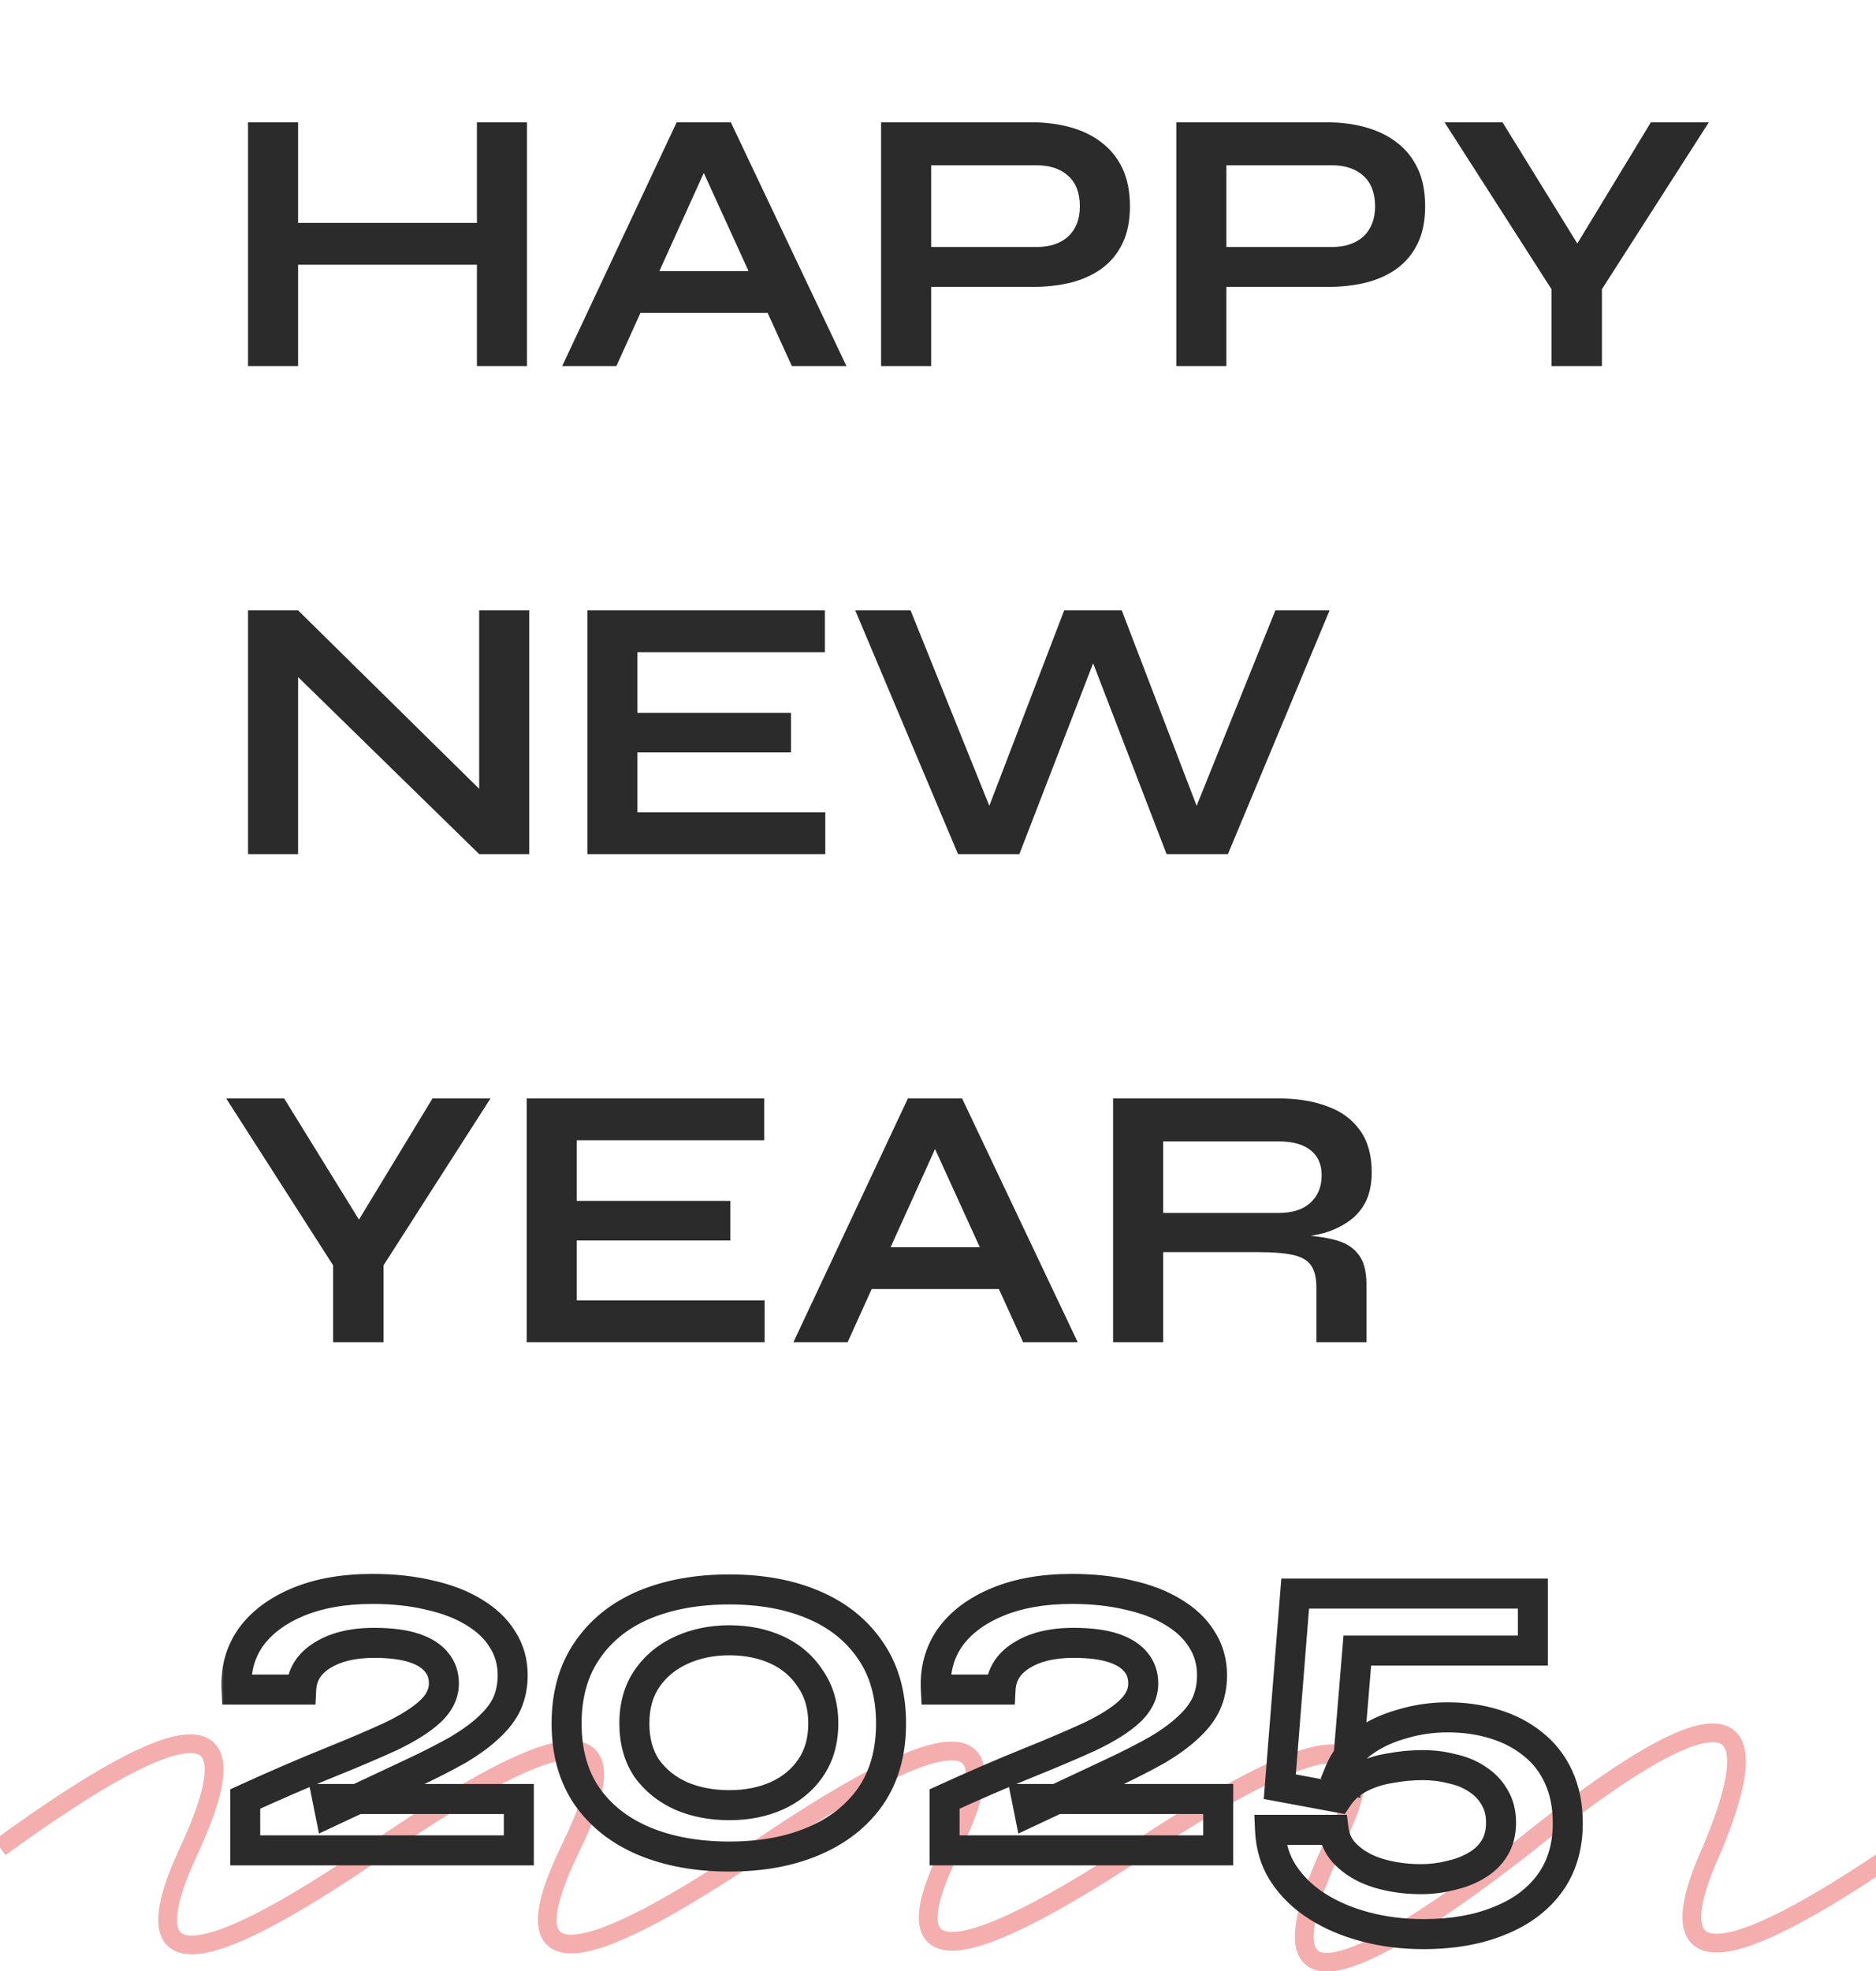 <svg width="200" height="210" viewBox="0 0 200 210" fill="none" xmlns="http://www.w3.org/2000/svg">
<g clip-path="url(#clip0_17_144)">
<path d="M0 196.845C20.288 182.099 27.05 182.099 20.288 196.845C13.733 210.684 20.495 210.684 40.575 196.845C60.863 183.005 67.626 183.005 60.863 196.845C54.132 210.555 60.895 210.555 81.151 196.845C101.438 183.134 108.201 183.134 101.438 196.845C94.772 210.167 101.534 210.167 121.726 196.845C142.014 183.522 148.776 183.522 142.014 196.845C134.496 213.142 141.259 213.142 162.302 196.845C182.589 180.547 189.352 180.547 182.589 196.845C176.39 210.426 183.153 210.426 202.877 196.845C223.165 183.263 229.927 183.263 223.165 196.845C216.305 210.814 223.068 210.814 243.452 196.845C263.74 182.875 270.503 182.875 263.74 196.845C257.134 210.167 263.897 210.167 284.028 196.845C304.315 183.522 311.078 183.522 304.315 196.845" stroke="#F5AEAE" stroke-width="2"/>
</g>
<path d="M31.137 23.749H51.727V28.204H31.137V23.749ZM50.844 13.033H56.182V39H50.844V13.033ZM26.442 13.033H31.78V39H26.442V13.033ZM66.397 33.341V28.886H83.575V33.341H66.397ZM59.936 39L72.137 13.033H77.916L90.238 39H84.418L73.742 15.601H76.311L65.715 39H59.936ZM98.629 30.572V26.317H110.509C111.927 26.317 113.05 25.943 113.88 25.194C114.709 24.418 115.124 23.347 115.124 21.983C115.124 20.565 114.709 19.481 113.88 18.732C113.05 17.983 111.927 17.608 110.509 17.608H99.271V39H93.933V13.033H110.027C111.472 13.033 112.823 13.207 114.081 13.554C115.365 13.902 116.475 14.437 117.412 15.16C118.375 15.882 119.124 16.805 119.659 17.929C120.194 19.053 120.462 20.404 120.462 21.983C120.462 23.535 120.194 24.859 119.659 25.956C119.124 27.053 118.375 27.95 117.412 28.645C116.475 29.314 115.365 29.809 114.081 30.13C112.823 30.424 111.472 30.572 110.027 30.572H98.629ZM130.102 30.572V26.317H141.982C143.4 26.317 144.524 25.943 145.353 25.194C146.182 24.418 146.597 23.347 146.597 21.983C146.597 20.565 146.182 19.481 145.353 18.732C144.524 17.983 143.4 17.608 141.982 17.608H130.744V39H125.406V13.033H141.5C142.945 13.033 144.296 13.207 145.554 13.554C146.838 13.902 147.948 14.437 148.885 15.16C149.848 15.882 150.597 16.805 151.132 17.929C151.668 19.053 151.935 20.404 151.935 21.983C151.935 23.535 151.668 24.859 151.132 25.956C150.597 27.053 149.848 27.95 148.885 28.645C147.948 29.314 146.838 29.809 145.554 30.13C144.296 30.424 142.945 30.572 141.5 30.572H130.102ZM182.179 13.033L170.781 30.812V39H165.403V30.812L154.004 13.033H160.185L169.777 28.565H166.567L175.998 13.033H182.179ZM52.77 85.702L51.085 86.385V65.033H56.423V91H51.085L30.094 70.491L31.78 69.809V91H26.442V65.033H31.78L52.77 85.702ZM67.956 80.163V86.545H87.984V91H62.618V65.033H87.944V69.488H67.956V75.949H84.331V80.163H67.956ZM102.133 91L91.177 65.033H97.076L106.348 88.03L104.622 88.07L113.452 65.033H119.592L128.422 88.07L126.696 88.03L135.967 65.033H141.747L130.91 91H124.368L115.699 68.484H117.385L108.675 91H102.133ZM52.289 117.033L40.89 134.812V143H35.512V134.812L24.114 117.033H30.295L39.887 132.565H36.676L46.108 117.033H52.289ZM61.489 132.164V138.545H81.516V143H56.151V117.033H81.476V121.488H61.489V127.949H77.864V132.164H61.489ZM91.051 137.341V132.886H108.229V137.341H91.051ZM84.589 143L96.79 117.033H102.57L114.891 143H109.072L98.396 119.601H100.964L90.368 143H84.589ZM118.666 143V117.033H136.286C138.292 117.033 140.032 117.314 141.503 117.875C143.002 118.411 144.166 119.267 144.995 120.444C145.824 121.595 146.239 123.08 146.239 124.899C146.239 126.13 146.025 127.173 145.597 128.03C145.169 128.886 144.567 129.581 143.791 130.117C143.042 130.652 142.172 131.066 141.182 131.361C140.192 131.628 139.135 131.802 138.011 131.883L137.45 131.561C139.323 131.588 140.861 131.749 142.065 132.043C143.269 132.311 144.166 132.819 144.754 133.568C145.37 134.291 145.677 135.374 145.677 136.819V143H140.339V137.18C140.339 136.19 140.165 135.428 139.818 134.893C139.47 134.331 138.841 133.943 137.931 133.729C137.048 133.515 135.764 133.408 134.078 133.408H124.004V143H118.666ZM124.004 129.234H136.286C137.784 129.234 138.921 128.872 139.697 128.15C140.5 127.428 140.901 126.451 140.901 125.22C140.901 124.043 140.5 123.146 139.697 122.531C138.921 121.916 137.784 121.608 136.286 121.608H124.004V129.234Z" fill="#2B2B2B"/>
<mask id="path-3-outside-1_17_144" maskUnits="userSpaceOnUse" x="23.351" y="167.149" width="146" height="41" fill="black">
<rect fill="white" x="23.351" y="167.149" width="146" height="41"/>
<path d="M44.039 188.884L35.173 193.044L34.899 191.676H55.313V197.149H26.142V191.676C29.426 190.18 32.382 188.903 35.009 187.845C37.636 186.787 39.861 185.838 41.686 184.999C43.51 184.123 44.897 183.247 45.845 182.372C46.83 181.459 47.323 180.456 47.323 179.362C47.323 178.486 47.068 177.738 46.557 177.118C46.046 176.461 45.243 175.95 44.149 175.585C43.054 175.22 41.631 175.038 39.88 175.038C37.581 175.038 35.72 175.494 34.297 176.406C32.911 177.282 32.181 178.486 32.108 180.018H25.212C25.103 177.902 25.613 176.041 26.745 174.436C27.912 172.83 29.609 171.572 31.834 170.659C34.06 169.747 36.687 169.291 39.715 169.291C41.941 169.291 43.966 169.51 45.791 169.948C47.615 170.349 49.184 170.951 50.497 171.754C51.847 172.557 52.869 173.524 53.562 174.655C54.292 175.786 54.657 177.063 54.657 178.486C54.657 179.58 54.456 180.584 54.055 181.496C53.653 182.372 53.015 183.211 52.139 184.014C51.3 184.816 50.205 185.619 48.855 186.422C47.505 187.188 45.9 188.009 44.039 188.884ZM77.754 197.805C74.324 197.805 71.296 197.258 68.669 196.164C66.078 195.069 64.053 193.482 62.594 191.402C61.134 189.286 60.405 186.695 60.405 183.63C60.405 180.566 61.134 177.975 62.594 175.859C64.053 173.706 66.078 172.082 68.669 170.988C71.296 169.893 74.324 169.346 77.754 169.346C81.184 169.346 84.176 169.893 86.73 170.988C89.32 172.082 91.345 173.706 92.805 175.859C94.264 177.975 94.994 180.566 94.994 183.63C94.994 186.695 94.264 189.286 92.805 191.402C91.345 193.482 89.32 195.069 86.73 196.164C84.176 197.258 81.184 197.805 77.754 197.805ZM77.754 192.332C79.615 192.332 81.293 192.004 82.789 191.347C84.322 190.654 85.526 189.669 86.401 188.392C87.313 187.078 87.769 185.491 87.769 183.63C87.769 181.77 87.313 180.182 86.401 178.869C85.526 177.519 84.34 176.497 82.844 175.804C81.348 175.111 79.651 174.764 77.754 174.764C75.893 174.764 74.197 175.111 72.664 175.804C71.132 176.497 69.909 177.501 68.997 178.814C68.085 180.128 67.629 181.733 67.629 183.63C67.629 185.491 68.067 187.078 68.942 188.392C69.855 189.669 71.077 190.654 72.609 191.347C74.142 192.004 75.857 192.332 77.754 192.332ZM118.598 188.884L109.732 193.044L109.458 191.676H129.872V197.149H100.701L100.701 191.676C103.985 190.18 106.94 188.903 109.567 187.845C112.194 186.787 114.42 185.838 116.244 184.999C118.069 184.123 119.455 183.247 120.404 182.372C121.389 181.459 121.882 180.456 121.882 179.362C121.882 178.486 121.626 177.738 121.115 177.118C120.604 176.461 119.802 175.95 118.707 175.585C117.613 175.22 116.19 175.038 114.438 175.038C112.14 175.038 110.279 175.494 108.856 176.406C107.469 177.282 106.74 178.486 106.667 180.018H99.771C99.661 177.902 100.172 176.041 101.303 174.436C102.471 172.83 104.167 171.572 106.393 170.659C108.619 169.747 111.246 169.291 114.274 169.291C116.5 169.291 118.525 169.51 120.349 169.948C122.173 170.349 123.742 170.951 125.056 171.754C126.406 172.557 127.427 173.524 128.121 174.655C128.85 175.786 129.215 177.063 129.215 178.486C129.215 179.58 129.015 180.584 128.613 181.496C128.212 182.372 127.573 183.211 126.698 184.014C125.859 184.816 124.764 185.619 123.414 186.422C122.064 187.188 120.459 188.009 118.598 188.884ZM154.334 182.974C156.122 182.974 157.782 183.211 159.314 183.685C160.883 184.159 162.251 184.871 163.419 185.82C164.586 186.732 165.499 187.899 166.155 189.322C166.812 190.745 167.14 192.387 167.14 194.248C167.14 196.766 166.502 198.9 165.225 200.651C163.948 202.403 162.16 203.734 159.861 204.647C157.563 205.595 154.863 206.07 151.761 206.07C149.572 206.07 147.511 205.814 145.577 205.303C143.643 204.793 141.928 204.063 140.432 203.114C138.936 202.166 137.732 200.998 136.82 199.612C135.944 198.262 135.47 196.711 135.397 194.959H142.184C142.33 196.091 142.84 197.039 143.716 197.805C144.592 198.608 145.705 199.21 147.055 199.612C148.441 200.013 149.919 200.214 151.488 200.214C152.582 200.214 153.622 200.086 154.607 199.83C155.629 199.612 156.541 199.265 157.344 198.791C158.183 198.316 158.84 197.696 159.314 196.93C159.788 196.164 160.026 195.251 160.026 194.193C160.026 193.135 159.788 192.223 159.314 191.457C158.876 190.691 158.256 190.052 157.453 189.541C156.687 189.03 155.793 188.666 154.772 188.447C153.786 188.191 152.747 188.064 151.652 188.064C150.521 188.064 149.372 188.173 148.204 188.392C147.036 188.574 145.96 188.921 144.975 189.432C143.99 189.943 143.205 190.636 142.622 191.512L136.437 190.362L138.079 169.784H163.419V175.859H144.701L143.607 189.103L142.84 188.72C143.351 187.48 144.19 186.44 145.358 185.601C146.526 184.762 147.894 184.123 149.463 183.685C151.032 183.211 152.655 182.974 154.334 182.974Z"/>
</mask>
<path d="M44.039 188.884L44.719 190.333L44.72 190.332L44.039 188.884ZM35.173 193.044L33.604 193.358L34.004 195.359L35.852 194.492L35.173 193.044ZM34.899 191.676V190.076H32.948L33.33 191.989L34.899 191.676ZM55.313 191.676H56.913V190.076H55.313V191.676ZM55.313 197.149V198.749H56.913V197.149H55.313ZM26.142 197.149H24.543V198.749H26.142V197.149ZM26.142 191.676L25.479 190.22L24.543 190.646V191.676H26.142ZM35.009 187.845L35.606 189.329H35.606L35.009 187.845ZM41.686 184.999L42.354 186.452L42.366 186.447L42.378 186.441L41.686 184.999ZM45.845 182.372L46.931 183.547L46.932 183.546L45.845 182.372ZM46.557 177.118L45.294 178.1L45.307 178.118L45.322 178.135L46.557 177.118ZM44.149 175.585L44.655 174.067L44.149 175.585ZM34.297 176.406L35.152 177.759L35.161 177.753L34.297 176.406ZM32.108 180.018V181.618H33.634L33.706 180.094L32.108 180.018ZM25.212 180.018L23.614 180.101L23.693 181.618H25.212V180.018ZM26.745 174.436L25.451 173.495L25.444 173.504L25.437 173.514L26.745 174.436ZM31.834 170.659L31.228 169.179H31.228L31.834 170.659ZM45.791 169.948L45.417 171.504L45.432 171.507L45.447 171.511L45.791 169.948ZM50.497 171.754L49.663 173.119L49.671 173.124L49.679 173.129L50.497 171.754ZM53.562 174.655L52.198 175.491L52.208 175.507L52.218 175.522L53.562 174.655ZM54.055 181.496L55.509 182.163L55.514 182.152L55.519 182.14L54.055 181.496ZM52.139 184.014L51.058 182.834L51.045 182.846L51.033 182.857L52.139 184.014ZM48.855 186.422L49.645 187.813L49.659 187.805L49.673 187.797L48.855 186.422ZM43.36 187.436L34.493 191.595L35.852 194.492L44.719 190.333L43.36 187.436ZM36.742 192.73L36.468 191.362L33.33 191.989L33.604 193.358L36.742 192.73ZM34.899 193.276H55.313V190.076H34.899V193.276ZM53.714 191.676V197.149H56.913V191.676H53.714ZM55.313 195.549H26.142V198.749H55.313V195.549ZM27.742 197.149V191.676H24.543V197.149H27.742ZM26.806 193.132C30.073 191.643 33.007 190.376 35.606 189.329L34.411 186.36C31.757 187.429 28.779 188.716 25.479 190.22L26.806 193.132ZM35.606 189.329C38.249 188.265 40.499 187.306 42.354 186.452L41.017 183.545C39.224 184.37 37.023 185.308 34.411 186.36L35.606 189.329ZM42.378 186.441C44.274 185.531 45.818 184.574 46.931 183.547L44.76 181.196C43.975 181.921 42.746 182.715 40.993 183.556L42.378 186.441ZM46.932 183.546C48.165 182.405 48.923 181 48.923 179.362H45.723C45.723 179.912 45.496 180.514 44.758 181.198L46.932 183.546ZM48.923 179.362C48.923 178.15 48.56 177.034 47.792 176.1L45.322 178.135C45.575 178.442 45.723 178.821 45.723 179.362H48.923ZM47.82 176.135C47.053 175.15 45.937 174.495 44.655 174.067L43.643 177.103C44.55 177.405 45.038 177.772 45.294 178.1L47.82 176.135ZM44.655 174.067C43.336 173.628 41.724 173.438 39.88 173.438V176.638C41.539 176.638 42.773 176.813 43.643 177.103L44.655 174.067ZM39.88 173.438C37.382 173.438 35.192 173.932 33.434 175.059L35.161 177.753C36.249 177.056 37.78 176.638 39.88 176.638V173.438ZM33.443 175.053C31.651 176.185 30.61 177.847 30.51 179.942L33.706 180.094C33.752 179.124 34.171 178.378 35.152 177.759L33.443 175.053ZM32.108 178.418H25.212V181.618H32.108L32.108 178.418ZM26.81 179.936C26.718 178.147 27.145 176.646 28.052 175.357L25.437 173.514C24.082 175.436 23.488 177.657 23.614 180.101L26.81 179.936ZM28.038 175.377C28.998 174.058 30.432 172.963 32.441 172.14L31.228 169.179C28.786 170.18 26.826 171.603 25.451 173.495L28.038 175.377ZM32.441 172.14C34.431 171.324 36.843 170.891 39.715 170.891V167.691C36.531 167.691 33.689 168.17 31.228 169.179L32.441 172.14ZM39.715 170.891C41.838 170.891 43.735 171.1 45.417 171.504L46.164 168.392C44.197 167.92 42.044 167.691 39.715 167.691V170.891ZM45.447 171.511C47.133 171.882 48.529 172.427 49.663 173.119L51.332 170.389C49.838 169.476 48.096 168.817 46.134 168.385L45.447 171.511ZM49.679 173.129C50.847 173.824 51.663 174.619 52.198 175.491L54.926 173.819C54.075 172.429 52.847 171.29 51.315 170.379L49.679 173.129ZM52.218 175.522C52.771 176.38 53.057 177.352 53.057 178.486H56.257C56.257 176.774 55.813 175.192 54.907 173.787L52.218 175.522ZM53.057 178.486C53.057 179.381 52.894 180.162 52.59 180.852L55.519 182.14C56.018 181.006 56.257 179.78 56.257 178.486H53.057ZM52.6 180.829C52.306 181.471 51.812 182.143 51.058 182.834L53.22 185.193C54.218 184.279 55.001 183.272 55.509 182.163L52.6 180.829ZM51.033 182.857C50.306 183.553 49.317 184.285 48.038 185.046L49.673 187.797C51.093 186.952 52.294 186.08 53.245 185.17L51.033 182.857ZM48.066 185.03C46.76 185.771 45.193 186.573 43.358 187.437L44.72 190.332C46.607 189.444 48.251 188.605 49.645 187.813L48.066 185.03ZM68.669 196.164L68.046 197.637L68.053 197.64L68.669 196.164ZM62.594 191.402L61.277 192.31L61.284 192.321L62.594 191.402ZM62.594 175.859L63.911 176.767L63.918 176.757L62.594 175.859ZM68.669 170.988L68.053 169.511L68.046 169.514L68.669 170.988ZM86.73 170.988L86.099 172.459L86.107 172.462L86.73 170.988ZM92.805 175.859L91.48 176.757L91.487 176.767L92.805 175.859ZM92.805 191.402L94.114 192.321L94.122 192.31L92.805 191.402ZM86.73 196.164L86.107 194.69L86.099 194.693L86.73 196.164ZM82.789 191.347L83.432 192.812L83.44 192.809L83.449 192.805L82.789 191.347ZM86.401 188.392L85.087 187.479L85.082 187.487L86.401 188.392ZM86.401 178.869L85.059 179.74L85.073 179.761L85.087 179.782L86.401 178.869ZM82.844 175.804L83.517 174.352L82.844 175.804ZM68.997 178.814L70.311 179.727L68.997 178.814ZM68.942 188.392L67.611 189.279L67.626 189.301L67.641 189.322L68.942 188.392ZM72.609 191.347L71.95 192.805L71.964 192.812L71.979 192.818L72.609 191.347ZM77.754 196.205C74.493 196.205 71.681 195.685 69.284 194.687L68.053 197.64C70.911 198.831 74.155 199.405 77.754 199.405V196.205ZM69.292 194.69C66.947 193.699 65.172 192.291 63.904 190.483L61.284 192.321C62.934 194.672 65.21 196.439 68.046 197.637L69.292 194.69ZM63.911 190.494C62.669 188.693 62.005 186.434 62.005 183.63H58.805C58.805 186.956 59.6 189.879 61.277 192.31L63.911 190.494ZM62.005 183.63C62.005 180.826 62.669 178.568 63.911 176.767L61.277 174.95C59.6 177.382 58.805 180.305 58.805 183.63H62.005ZM63.918 176.757C65.19 174.881 66.961 173.446 69.292 172.462L68.046 169.514C65.195 170.719 62.916 172.532 61.27 174.961L63.918 176.757ZM69.284 172.465C71.681 171.466 74.493 170.946 77.754 170.946V167.746C74.155 167.746 70.911 168.32 68.053 169.511L69.284 172.465ZM77.754 170.946C81.016 170.946 83.785 171.467 86.099 172.459L87.36 169.517C84.566 168.32 81.351 167.746 77.754 167.746V170.946ZM86.107 172.462C88.437 173.446 90.208 174.881 91.48 176.757L94.129 174.961C92.482 172.532 90.203 170.719 87.352 169.514L86.107 172.462ZM91.487 176.767C92.73 178.568 93.394 180.826 93.394 183.63H96.594C96.594 180.305 95.799 177.382 94.122 174.95L91.487 176.767ZM93.394 183.63C93.394 186.434 92.73 188.693 91.487 190.494L94.122 192.31C95.799 189.879 96.594 186.956 96.594 183.63H93.394ZM91.495 190.483C90.226 192.291 88.451 193.699 86.107 194.69L87.352 197.637C90.189 196.439 92.464 194.672 94.114 192.321L91.495 190.483ZM86.099 194.693C83.785 195.685 81.016 196.205 77.754 196.205V199.405C81.351 199.405 84.566 198.832 87.36 197.634L86.099 194.693ZM77.754 193.932C79.805 193.932 81.707 193.57 83.432 192.812L82.146 189.882C80.879 190.438 79.424 190.732 77.754 190.732V193.932ZM83.449 192.805C85.224 192.002 86.666 190.836 87.721 189.297L85.082 187.487C84.385 188.502 83.419 189.306 82.13 189.89L83.449 192.805ZM87.715 189.305C88.843 187.681 89.37 185.763 89.37 183.63H86.169C86.169 185.22 85.784 186.476 85.087 187.479L87.715 189.305ZM89.37 183.63C89.37 181.498 88.843 179.58 87.715 177.956L85.087 179.782C85.784 180.785 86.169 182.041 86.169 183.63H89.37ZM87.744 177.998C86.7 176.389 85.279 175.169 83.517 174.352L82.171 177.256C83.401 177.826 84.352 178.649 85.059 179.74L87.744 177.998ZM83.517 174.352C81.78 173.548 79.849 173.164 77.754 173.164V176.364C79.454 176.364 80.915 176.674 82.171 177.256L83.517 174.352ZM77.754 173.164C75.69 173.164 73.765 173.55 72.005 174.346L73.324 177.262C74.628 176.672 76.096 176.364 77.754 176.364V173.164ZM72.005 174.346C70.223 175.152 68.769 176.338 67.683 177.902L70.311 179.727C71.05 178.663 72.04 177.842 73.324 177.262L72.005 174.346ZM67.683 177.902C66.552 179.53 66.029 181.469 66.029 183.63H69.229C69.229 181.997 69.618 180.725 70.311 179.727L67.683 177.902ZM66.029 183.63C66.029 185.75 66.531 187.659 67.611 189.279L70.274 187.504C69.603 186.498 69.229 185.233 69.229 183.63H66.029ZM67.641 189.322C68.728 190.845 70.18 192.004 71.95 192.805L73.269 189.89C71.974 189.304 70.981 188.493 70.244 187.462L67.641 189.322ZM71.979 192.818C73.736 193.571 75.67 193.932 77.754 193.932V190.732C76.044 190.732 74.547 190.437 73.24 189.877L71.979 192.818ZM118.598 188.884L119.277 190.333L119.279 190.332L118.598 188.884ZM109.732 193.044L108.163 193.358L108.563 195.359L110.411 194.492L109.732 193.044ZM109.458 191.676V190.076H107.506L107.889 191.989L109.458 191.676ZM129.872 191.676H131.472V190.076H129.872V191.676ZM129.872 197.149V198.749H131.472V197.149H129.872ZM100.701 197.149H99.101V198.749H100.701V197.149ZM100.701 191.676L100.038 190.22L99.101 190.646V191.676H100.701ZM109.567 187.845L110.165 189.329L109.567 187.845ZM116.244 184.999L116.913 186.452L116.925 186.447L116.937 186.441L116.244 184.999ZM120.404 182.372L121.489 183.547L121.491 183.546L120.404 182.372ZM121.115 177.118L119.852 178.1L119.866 178.118L119.88 178.135L121.115 177.118ZM118.707 175.585L119.213 174.067L118.707 175.585ZM108.856 176.406L109.71 177.759L109.719 177.753L108.856 176.406ZM106.667 180.018V181.618H108.192L108.265 180.094L106.667 180.018ZM99.771 180.018L98.173 180.101L98.251 181.618H99.771V180.018ZM101.303 174.436L100.009 173.495L100.002 173.504L99.995 173.514L101.303 174.436ZM106.393 170.659L105.786 169.179L106.393 170.659ZM120.349 169.948L119.976 171.504L119.99 171.507L120.005 171.511L120.349 169.948ZM125.056 171.754L124.222 173.119L124.23 173.124L124.238 173.129L125.056 171.754ZM128.121 174.655L126.757 175.491L126.766 175.507L126.776 175.522L128.121 174.655ZM128.613 181.496L130.068 182.163L130.073 182.152L130.078 182.14L128.613 181.496ZM126.698 184.014L125.617 182.834L125.604 182.846L125.592 182.857L126.698 184.014ZM123.414 186.422L124.204 187.813L124.218 187.805L124.232 187.797L123.414 186.422ZM117.918 187.436L109.052 191.595L110.411 194.492L119.277 190.333L117.918 187.436ZM111.3 192.73L111.027 191.362L107.889 191.989L108.163 193.358L111.3 192.73ZM109.458 193.276H129.872V190.076H109.458V193.276ZM128.272 191.676V197.149H131.472V191.676H128.272ZM129.872 195.549H100.701L100.701 198.749H129.872V195.549ZM102.301 197.149L102.301 191.676H99.101L99.101 197.149H102.301ZM101.364 193.132C104.632 191.643 107.565 190.376 110.165 189.329L108.97 186.36C106.315 187.429 103.338 188.716 100.038 190.22L101.364 193.132ZM110.165 189.329C112.807 188.265 115.058 187.306 116.913 186.452L115.576 183.545C113.782 184.37 111.582 185.308 108.97 186.36L110.165 189.329ZM116.937 186.441C118.833 185.531 120.377 184.574 121.489 183.547L119.319 181.196C118.534 181.921 117.304 182.715 115.552 183.556L116.937 186.441ZM121.491 183.546C122.723 182.405 123.482 181 123.482 179.362L120.282 179.362C120.282 179.912 120.055 180.514 119.317 181.198L121.491 183.546ZM123.482 179.362C123.482 178.15 123.119 177.034 122.35 176.1L119.88 178.135C120.133 178.442 120.282 178.821 120.282 179.362L123.482 179.362ZM122.378 176.135C121.612 175.15 120.495 174.495 119.213 174.067L118.201 177.103C119.108 177.405 119.597 177.772 119.852 178.1L122.378 176.135ZM119.213 174.067C117.894 173.628 116.282 173.438 114.438 173.438V176.638C116.097 176.638 117.331 176.813 118.201 177.103L119.213 174.067ZM114.438 173.438C111.94 173.438 109.75 173.932 107.992 175.059L109.719 177.753C110.807 177.056 112.339 176.638 114.438 176.638V173.438ZM108.001 175.053C106.209 176.185 105.168 177.847 105.068 179.942L108.265 180.094C108.311 179.124 108.729 178.378 109.71 177.759L108.001 175.053ZM106.667 178.418H99.771V181.618H106.667V178.418ZM101.369 179.936C101.276 178.147 101.703 176.646 102.611 175.357L99.995 173.514C98.641 175.436 98.046 177.657 98.173 180.101L101.369 179.936ZM102.597 175.377C103.556 174.058 104.99 172.963 107 172.14L105.786 169.179C103.344 170.18 101.385 171.603 100.009 173.495L102.597 175.377ZM107 172.14C108.99 171.324 111.402 170.891 114.274 170.891V167.691C111.09 167.691 108.247 168.17 105.786 169.179L107 172.14ZM114.274 170.891C116.397 170.891 118.294 171.1 119.976 171.504L120.722 168.392C118.756 167.92 116.603 167.691 114.274 167.691V170.891ZM120.005 171.511C121.692 171.882 123.088 172.427 124.222 173.119L125.89 170.389C124.397 169.476 122.655 168.817 120.693 168.385L120.005 171.511ZM124.238 173.129C125.406 173.824 126.222 174.619 126.757 175.491L129.485 173.819C128.633 172.429 127.406 171.29 125.874 170.379L124.238 173.129ZM126.776 175.522C127.329 176.38 127.615 177.352 127.615 178.486H130.815C130.815 176.774 130.371 175.192 129.465 173.787L126.776 175.522ZM127.615 178.486C127.615 179.381 127.452 180.162 127.149 180.852L130.078 182.14C130.577 181.006 130.815 179.78 130.815 178.486H127.615ZM127.159 180.829C126.865 181.471 126.37 182.143 125.617 182.834L127.779 185.193C128.776 184.279 129.559 183.272 130.068 182.163L127.159 180.829ZM125.592 182.857C124.865 183.553 123.876 184.285 122.596 185.046L124.232 187.797C125.652 186.952 126.853 186.08 127.804 185.17L125.592 182.857ZM122.624 185.03C121.319 185.771 119.751 186.573 117.916 187.437L119.279 190.332C121.166 189.444 122.809 188.605 124.204 187.813L122.624 185.03ZM159.314 183.685L158.841 185.214L158.851 185.217L159.314 183.685ZM163.419 185.82L162.41 187.061L162.422 187.071L162.434 187.08L163.419 185.82ZM166.155 189.322L164.703 189.993V189.993L166.155 189.322ZM165.225 200.651L166.518 201.594L165.225 200.651ZM159.861 204.647L159.271 203.159L159.261 203.163L159.251 203.168L159.861 204.647ZM140.432 203.114L139.575 204.465L140.432 203.114ZM136.82 199.612L135.478 200.482L135.483 200.491L136.82 199.612ZM135.397 194.959V193.359L133.729 193.359L133.799 195.026L135.397 194.959ZM142.184 194.959L143.771 194.755L143.59 193.359H142.184V194.959ZM143.716 197.805L144.797 196.626L144.784 196.613L144.77 196.601L143.716 197.805ZM147.055 199.612L146.599 201.145L146.61 201.148L147.055 199.612ZM154.607 199.83L154.272 198.266L154.239 198.273L154.206 198.282L154.607 199.83ZM157.344 198.791L156.557 197.398L156.543 197.405L156.53 197.413L157.344 198.791ZM159.314 196.93L160.674 197.772L159.314 196.93ZM159.314 191.457L157.925 192.251L157.939 192.275L157.954 192.299L159.314 191.457ZM157.453 189.541L156.566 190.873L156.58 190.882L156.594 190.891L157.453 189.541ZM154.771 188.447L154.37 189.995L154.403 190.004L154.436 190.011L154.771 188.447ZM148.204 188.392L148.451 189.973L148.475 189.969L148.499 189.965L148.204 188.392ZM144.975 189.432L144.238 188.011L144.975 189.432ZM142.622 191.512L142.329 193.085L143.367 193.277L143.953 192.399L142.622 191.512ZM136.437 190.362L134.842 190.235L134.727 191.672L136.145 191.935L136.437 190.362ZM138.079 169.784V168.184H136.602L136.484 169.657L138.079 169.784ZM163.419 169.784H165.019V168.184H163.419V169.784ZM163.419 175.859V177.459H165.019V175.859H163.419ZM144.701 175.859V174.259H143.228L143.107 175.727L144.701 175.859ZM143.607 189.103L142.891 190.534L145.006 191.592L145.201 189.235L143.607 189.103ZM142.84 188.72L141.361 188.111L140.795 189.486L142.125 190.151L142.84 188.72ZM149.463 183.685L149.893 185.226L149.909 185.222L149.926 185.217L149.463 183.685ZM154.334 184.574C155.979 184.574 157.478 184.792 158.841 185.214L159.787 182.157C158.085 181.63 156.264 181.374 154.334 181.374V184.574ZM158.851 185.217C160.239 185.636 161.418 186.255 162.41 187.061L164.428 184.578C163.085 183.487 161.527 182.683 159.777 182.154L158.851 185.217ZM162.434 187.08C163.389 187.827 164.146 188.787 164.703 189.993L167.608 188.652C166.851 187.011 165.784 185.637 164.404 184.559L162.434 187.08ZM164.703 189.993C165.246 191.17 165.54 192.576 165.54 194.248H168.74C168.74 192.199 168.378 190.321 167.608 188.652L164.703 189.993ZM165.54 194.248C165.54 196.483 164.979 198.274 163.932 199.709L166.518 201.594C168.025 199.526 168.74 197.048 168.74 194.248H165.54ZM163.932 199.709C162.857 201.183 161.329 202.343 159.271 203.159L160.452 206.134C162.991 205.126 165.038 203.623 166.518 201.594L163.932 199.709ZM159.251 203.168C157.187 204.019 154.703 204.47 151.761 204.47V207.67C155.022 207.67 157.938 207.171 160.472 206.126L159.251 203.168ZM151.761 204.47C149.697 204.47 147.774 204.229 145.986 203.756L145.168 206.85C147.247 207.4 149.447 207.67 151.761 207.67V204.47ZM145.986 203.756C144.19 203.282 142.63 202.613 141.289 201.763L139.575 204.465C141.226 205.512 143.096 206.303 145.168 206.85L145.986 203.756ZM141.289 201.763C139.972 200.928 138.936 199.917 138.157 198.732L135.483 200.491C136.529 202.079 137.901 203.404 139.575 204.465L141.289 201.763ZM138.162 198.741C137.456 197.652 137.058 196.384 136.996 194.893L133.799 195.026C133.882 197.037 134.433 198.871 135.478 200.482L138.162 198.741ZM135.397 196.559H142.184V193.359H135.397V196.559ZM140.597 195.164C140.794 196.691 141.5 197.992 142.662 199.01L144.77 196.601C144.181 196.086 143.865 195.49 143.771 194.755L140.597 195.164ZM142.635 198.985C143.72 199.979 145.059 200.687 146.599 201.145L147.511 198.078C146.35 197.733 145.464 197.237 144.797 196.626L142.635 198.985ZM146.61 201.148C148.153 201.595 149.781 201.814 151.488 201.814V198.614C150.056 198.614 148.729 198.431 147.5 198.075L146.61 201.148ZM151.488 201.814C152.708 201.814 153.883 201.671 155.009 201.379L154.206 198.282C153.361 198.501 152.457 198.614 151.488 198.614V201.814ZM154.943 201.395C156.113 201.144 157.19 200.74 158.158 200.168L156.53 197.413C155.892 197.79 155.145 198.079 154.272 198.266L154.943 201.395ZM158.131 200.183C159.188 199.586 160.049 198.783 160.674 197.772L157.954 196.088C157.631 196.609 157.178 197.046 156.557 197.398L158.131 200.183ZM160.674 197.772C161.331 196.711 161.626 195.496 161.626 194.193H158.426C158.426 195.006 158.246 195.616 157.954 196.088L160.674 197.772ZM161.626 194.193C161.626 192.89 161.331 191.675 160.674 190.615L157.954 192.299C158.246 192.771 158.426 193.38 158.426 194.193H161.626ZM160.703 190.663C160.127 189.654 159.317 188.831 158.312 188.191L156.594 190.891C157.195 191.274 157.626 191.727 157.925 192.251L160.703 190.663ZM158.341 188.21C157.386 187.573 156.299 187.138 155.107 186.882L154.436 190.011C155.287 190.193 155.988 190.488 156.566 190.873L158.341 188.21ZM155.173 186.898C154.047 186.606 152.872 186.464 151.652 186.464V189.664C152.621 189.664 153.525 189.777 154.37 189.995L155.173 186.898ZM151.652 186.464C150.417 186.464 149.169 186.583 147.909 186.819L148.499 189.965C149.574 189.763 150.625 189.664 151.652 189.664V186.464ZM147.957 186.811C146.63 187.018 145.387 187.416 144.238 188.011L145.711 190.852C146.533 190.426 147.443 190.13 148.451 189.973L147.957 186.811ZM144.238 188.011C143.027 188.64 142.032 189.511 141.29 190.624L143.953 192.399C144.378 191.761 144.953 191.246 145.711 190.852L144.238 188.011ZM142.914 189.938L136.729 188.789L136.145 191.935L142.329 193.085L142.914 189.938ZM138.032 190.489L139.674 169.911L136.484 169.657L134.842 190.235L138.032 190.489ZM138.079 171.384H163.419V168.184H138.079V171.384ZM161.819 169.784V175.859H165.019V169.784H161.819ZM163.419 174.259H144.701V177.459H163.419V174.259ZM143.107 175.727L142.012 188.972L145.201 189.235L146.296 175.991L143.107 175.727ZM144.322 187.672L143.556 187.289L142.125 190.151L142.891 190.534L144.322 187.672ZM144.32 189.33C144.709 188.385 145.349 187.578 146.292 186.9L144.424 184.301C143.032 185.302 141.994 186.574 141.361 188.111L144.32 189.33ZM146.292 186.9C147.288 186.184 148.481 185.62 149.893 185.226L149.033 182.144C147.307 182.626 145.763 183.339 144.424 184.301L146.292 186.9ZM149.926 185.217C151.341 184.789 152.808 184.574 154.334 184.574V181.374C152.502 181.374 150.722 181.633 149 182.154L149.926 185.217Z" fill="#2B2B2B" mask="url(#path-3-outside-1_17_144)"/>
<defs>
<clipPath id="clip0_17_144">
<rect width="200" height="27" fill="white" transform="translate(0 183)"/>
</clipPath>
</defs>
</svg>
